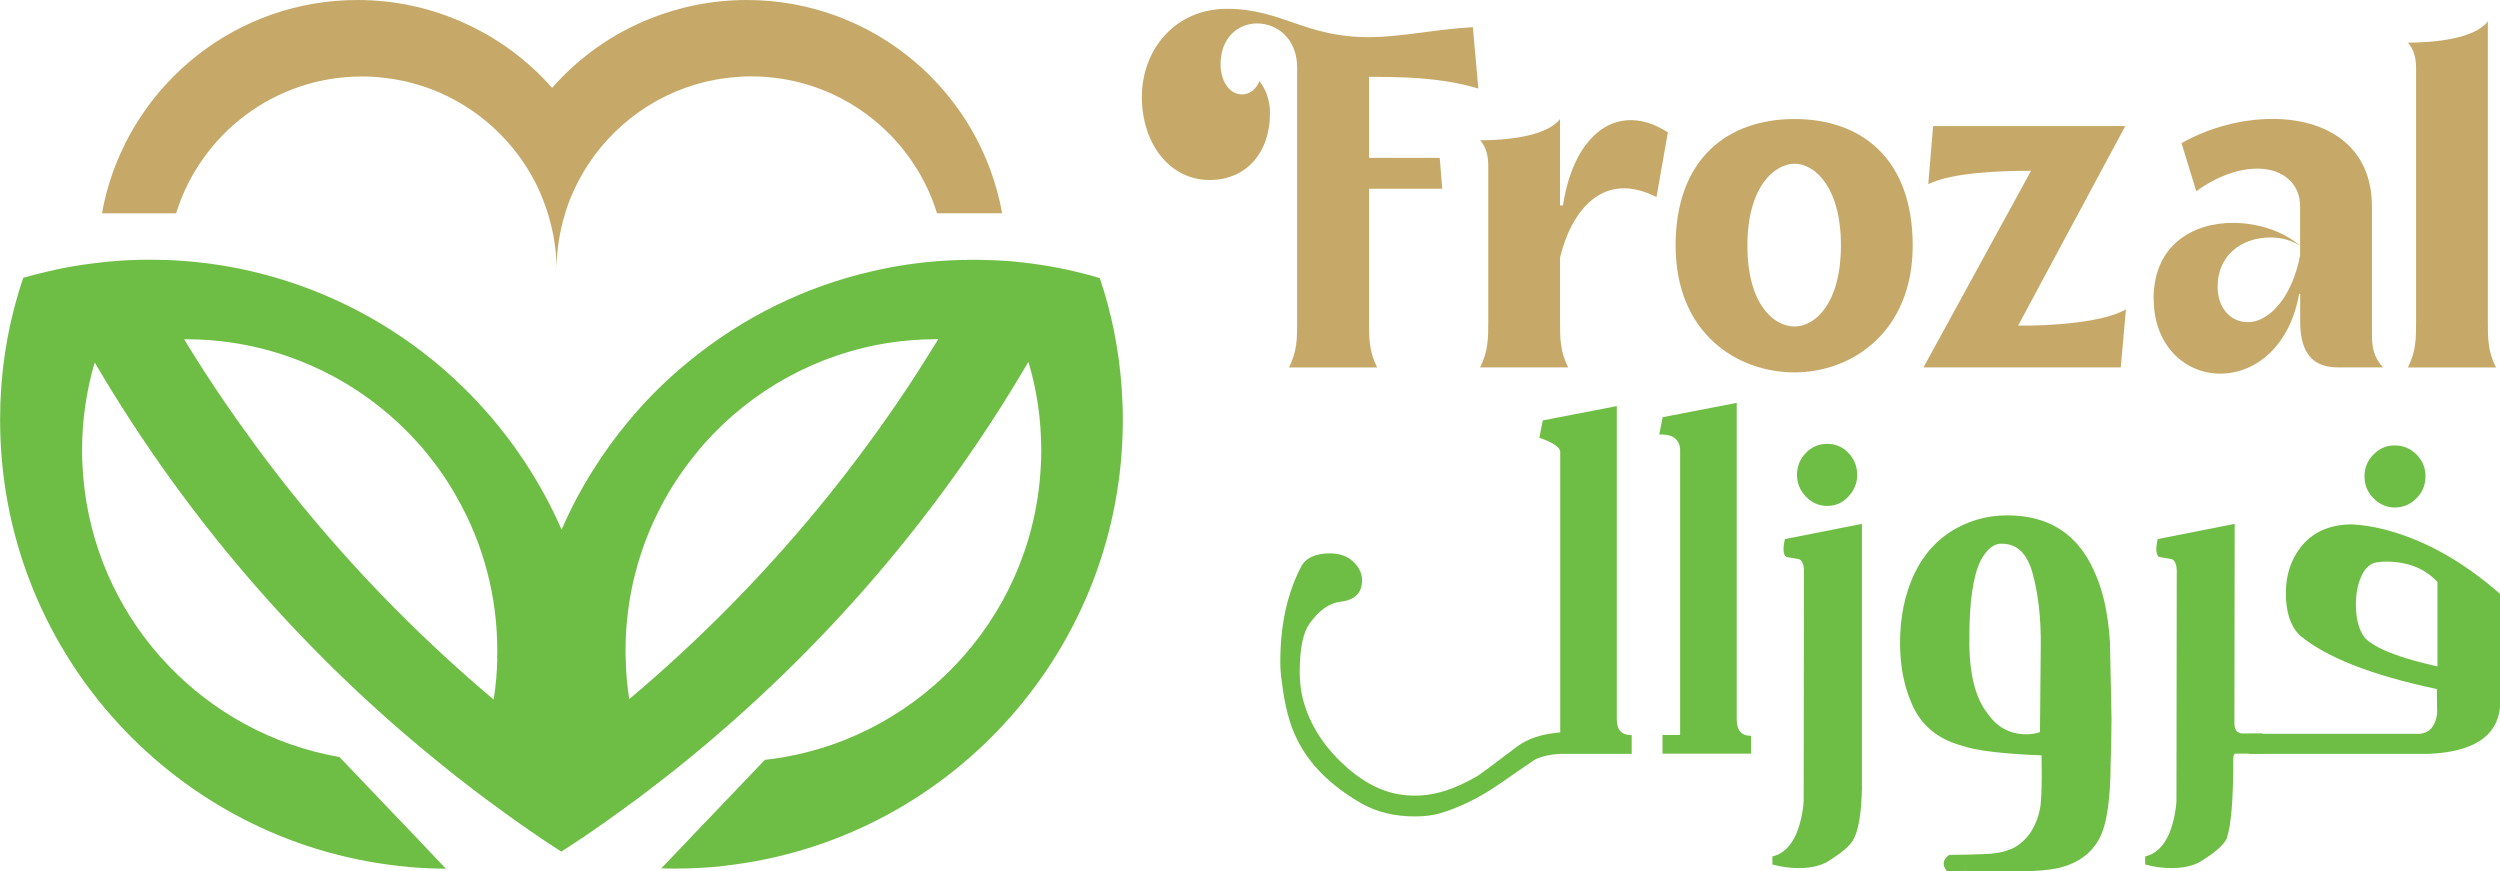 <?xml version="1.0" encoding="UTF-8"?>
<svg id="Layer_1" data-name="Layer 1" xmlns="http://www.w3.org/2000/svg" viewBox="0 0 254.98 88.88">
  <defs>
    <style>
      .cls-1 {
        fill: #c6a969;
      }

      .cls-2 {
        fill: #6ebe45;
      }
    </style>
  </defs>
  <g>
    <path class="cls-2" d="M114.47,40.83c-.02-.48-.05-.93-.08-1.41h0c-.28-3.84-1.03-7.54-2.22-11.06h0c-.78-.23-1.57-.44-2.36-.63-2.32-.56-4.72-.93-7.17-1.12-.78-.05-1.57-.08-2.36-.1-.24,0-.49-.01-.73-.01h-.31c-.93,0-1.86,.02-2.78,.08-2.57,.15-5.09,.52-7.53,1.09-6.85,1.57-13.11,4.7-18.4,8.97-2.36,1.89-4.53,4.02-6.46,6.36-1.28,1.53-2.45,3.15-3.52,4.85-1.24,1.95-2.34,4.02-3.27,6.17-1.1-2.52-2.42-4.91-3.92-7.16-1.01-1.51-2.1-2.95-3.29-4.34-1.83-2.14-3.85-4.1-6.03-5.87-5.3-4.28-11.57-7.4-18.43-8.99-2.74-.64-5.58-1.02-8.5-1.14-.6-.02-1.21-.03-1.81-.03h-.29c-.27,0-.53,.01-.8,.01-1.42,.03-2.82,.13-4.21,.3-1.81,.2-3.59,.51-5.32,.93-.78,.19-1.55,.38-2.31,.6h0C1.02,32.32,.23,36.5,.05,40.84c-.01,.07-.01,.14-.01,.21-.02,.59-.03,1.19-.03,1.79,0,23.17,17.2,42.3,39.54,45.34,.76,.1,1.52,.19,2.29,.26,1.2,.1,2.42,.15,3.64,.16l-1.95-2.05-.38-.41-8.53-8.93c-13.59-2.37-24.21-13.39-25.98-27.18h0c-.17-1.35-.27-2.71-.27-4.09,0-3.12,.45-6.13,1.29-8.97,4.86,8.29,10.49,16.08,16.8,23.25,5.48,6.22,11.45,11.97,17.88,17.2,1.09,.91,2.2,1.78,3.32,2.64,.79,.62,1.58,1.21,2.38,1.8h.01c1.79,1.34,3.62,2.62,5.46,3.86,.58,.38,1.16,.77,1.74,1.14,.6-.38,1.19-.78,1.78-1.17h.01c1.84-1.23,3.64-2.51,5.41-3.82h.01c.81-.6,1.63-1.21,2.43-1.84,1.12-.85,2.21-1.72,3.29-2.6,6.45-5.27,12.46-11.06,17.95-17.3,6.3-7.17,11.92-14.94,16.76-23.23,.86,2.86,1.31,5.91,1.31,9.04,0,.72-.02,1.43-.08,2.14-1.01,15.34-12.95,27.73-28.11,29.42l-7.67,8.03-.05,.06-2.85,2.98c.44,.01,.88,.02,1.33,.02,1.34,0,2.65-.06,3.95-.16,.76-.07,1.5-.15,2.23-.26,22.35-3.02,39.57-22.17,39.57-45.34,0-.67-.01-1.35-.05-2.01Zm-63.75,26.27c-.02,1.44-.15,2.87-.37,4.25-6.79-5.72-13.07-12.02-18.75-18.84-2.57-3.08-5.02-6.28-7.34-9.57-.41-.58-.81-1.16-1.21-1.74-1.49-2.16-2.91-4.36-4.27-6.6h.17c1.62,0,3.2,.12,4.74,.35,7.5,1.13,14.14,4.86,18.96,10.25,.33,.36,.65,.74,.96,1.13,1.16,1.43,2.2,2.95,3.09,4.58,2.57,4.57,4.02,9.85,4.02,15.46,0,.24,0,.49-.02,.73Zm43.05-29.43c-.28,.44-.57,.88-.86,1.33-.02,.03-.03,.06-.06,.09-.45,.69-.92,1.37-1.38,2.06-2.56,3.73-5.27,7.35-8.14,10.83-5.79,7-12.19,13.47-19.15,19.32-.22-1.37-.35-2.77-.36-4.2-.02-.24-.02-.49-.02-.73,0-5.37,1.34-10.43,3.69-14.86,.92-1.74,2-3.38,3.22-4.91,.37-.48,.77-.95,1.17-1.41,4.82-5.39,11.45-9.13,18.95-10.25,1.43-.21,2.89-.33,4.38-.34,.13-.01,.24-.01,.37-.01h.12c-.64,1.03-1.28,2.06-1.93,3.07Z"/>
    <path class="cls-1" d="M102.2,21.75h-6.63c-2.51-8.09-10.04-13.96-18.96-13.96-.48,0-.95,.01-1.42,.06-5.94,.41-11.16,3.45-14.52,7.95-.52,.7-1,1.44-1.43,2.22-.35,.62-.65,1.24-.93,1.89-.26,.6-.48,1.21-.66,1.84-.56,1.79-.87,3.69-.88,5.64-.02-1.95-.34-3.85-.9-5.64-.13-.43-.28-.87-.45-1.29-.42-1.12-.95-2.17-1.56-3.17-.49-.78-1.01-1.53-1.6-2.24-3.19-3.87-7.8-6.52-13.05-7.11-.74-.09-1.51-.14-2.29-.14-8.92,0-16.45,5.87-18.96,13.96h-7.56c.12-.69,.27-1.36,.44-2.01C13.82,8.38,24.17,0,36.46,0c3.91,0,7.63,.85,10.96,2.38,3.42,1.55,6.44,3.8,8.89,6.58,2.69-3.06,6.08-5.49,9.92-7.03,3.07-1.24,6.42-1.93,9.93-1.93,13.01,0,23.83,9.38,26.05,21.75Z"/>
  </g>
  <g>
    <path class="cls-1" d="M131.47,37.47c.83-1.66,.83-2.94,.83-4.73V6.9c0-2.98-2.07-4.51-4.09-4.51-1.88,0-3.72,1.4-3.72,4.17,0,1.7,.9,3.07,2.18,3.07,.75,0,1.46-.51,1.77-1.36,.71,.85,1.09,2.04,1.09,3.28,0,4.04-2.44,6.81-6.16,6.81-4.06,0-6.91-3.7-6.91-8.47S119.8,.9,125.13,.9c5.6,0,7.92,2.89,14.46,2.89,3.3,0,6.8-.81,10.63-1.02l.56,6.26c-3.94-1.19-8.26-1.19-11.15-1.19v8.26h7.21l.26,3.15h-7.47v13.5c0,1.79,0,3.07,.83,4.73h-8.98Z"/>
    <path class="cls-1" d="M150.96,37.47c.83-1.66,.83-2.94,.83-4.73v-15.88c0-1.19-.34-2-.83-2.55,2.44,0,6.76-.34,8.15-2.17v8.81h.3c1.13-7.41,5.67-10.69,10.7-7.45l-1.16,6.6c-5.52-2.81-8.71,1.49-9.84,6.17v6.47c0,1.79,0,3.07,.83,4.73h-8.98Z"/>
    <path class="cls-1" d="M170.9,25.04c0-8.81,5.26-12.9,12.13-12.9s12.05,4.09,12.05,12.9-6.2,12.94-12.05,12.94-12.13-3.96-12.13-12.94Zm16.86,0c0-6-2.7-8.34-4.73-8.34s-4.81,2.34-4.81,8.34,2.7,8.26,4.81,8.26,4.73-2.38,4.73-8.26Z"/>
    <path class="cls-1" d="M196.18,37.47l10.97-20.05c-3.19,0-8.04,.17-10.48,1.36l.49-5.92h19.6l-10.93,20.35c3.19,.04,8.67-.3,11-1.66l-.53,5.92h-20.13Z"/>
    <path class="cls-1" d="M219.65,30.44c0-5.45,4.02-7.71,8.07-7.71,2.63,0,5.22,.89,6.87,2.34-.83-.55-1.92-.85-3-.85-3.04,0-5.41,1.87-5.41,5.02,0,2.26,1.39,3.62,3.08,3.62,2.07,0,4.47-2.34,5.33-6.81v-5.02c0-2.38-1.84-3.83-4.36-3.83-1.84,0-4.02,.72-6.23,2.3l-1.5-4.9c2.78-1.58,6.12-2.47,9.28-2.47,5.37,0,10.14,2.64,10.14,8.94v12.99c0,1.32,.15,2.34,1.13,3.41h-4.66c-3.08,0-3.79-2.26-3.79-4.68v-2.81h-.11c-.9,5.15-4.28,8.13-8.07,8.13-3.38,0-6.76-2.68-6.76-7.66Z"/>
    <path class="cls-1" d="M245.59,37.47c.83-1.66,.83-2.94,.83-4.73V6.9c0-1.19-.34-2-.83-2.55,2.44,0,6.76-.34,8.15-2.17v30.57c0,1.79,0,3.07,.83,4.73h-8.98Z"/>
  </g>
  <g>
    <path class="cls-2" d="M166.42,74.98v1.91h-7.28c-.95,.04-1.8,.22-2.56,.56-1.24,.84-2.45,1.68-3.63,2.5-2.06,1.42-4.13,2.44-6.22,3.04-.73,.19-1.54,.28-2.43,.28-2.06,0-3.86-.44-5.43-1.32-3.15-1.82-5.34-4-6.57-6.53-.76-1.48-1.29-3.49-1.58-6.02-.09-.6-.14-1.24-.14-1.91,0-3.7,.69-6.89,2.07-9.59,.47-.98,1.47-1.46,3-1.46,1.09,0,1.95,.35,2.56,1.04,.47,.53,.71,1.09,.71,1.69,0,1.31-.74,2.04-2.21,2.2-1.15,.15-2.19,.89-3.14,2.22-.67,.94-1.01,2.58-1.01,4.92,0,1.24,.17,2.39,.52,3.46,.76,2.36,2.2,4.47,4.32,6.33,2.12,1.86,4.31,2.8,6.59,2.84,2.09,.09,4.35-.59,6.79-2.05,.44-.3,1.75-1.28,3.93-2.93,1.09-.83,2.56-1.31,4.42-1.46v-28.59c0-.49-.71-.97-2.13-1.46l.35-1.77,7.55-1.46v31.96c0,1.07,.5,1.6,1.5,1.6Z"/>
    <path class="cls-2" d="M178.59,75.04v1.83h-9.03v-1.91h1.8v-29.18c-.11-1.03-.82-1.52-2.13-1.46l.35-1.77,7.55-1.46v32.27c0,1.12,.48,1.69,1.45,1.69Z"/>
    <path class="cls-2" d="M189.91,80.22c-.05,2.55-.32,4.29-.79,5.23-.27,.64-1.05,1.37-2.35,2.19-.82,.6-1.92,.9-3.3,.9-.89,0-1.79-.12-2.7-.37v-.82c1.05-.24,1.86-1,2.43-2.28,.42-1.03,.67-2.14,.76-3.32l.03-23.16c.04-.97-.16-1.5-.59-1.58-.43-.08-.83-.14-1.21-.2-.33-.24-.37-.85-.14-1.83l7.85-1.55v26.76Zm-3.55-28.62c.85,0,1.58-.32,2.17-.96,.59-.64,.89-1.37,.89-2.19,0-.88-.3-1.63-.89-2.25-.59-.62-1.31-.93-2.17-.93s-1.58,.31-2.18,.93-.9,1.37-.9,2.25c0,.83,.3,1.56,.9,2.19s1.33,.96,2.18,.96Z"/>
    <path class="cls-2" d="M215.27,77.63c0,3.86-.39,6.51-1.17,7.93-.78,1.43-2.04,2.38-3.76,2.87-1.07,.3-2.71,.45-4.91,.45-3.18,0-4.85-.02-4.99-.06-.82,.04-1.44,.06-1.85,.06-.53-.64-.46-1.2,.22-1.69,1.18,0,2.37-.03,3.57-.08,1.38-.04,2.47-.3,3.27-.79,1.29-.84,2.1-2.15,2.43-3.91,.15-.94,.19-2.73,.14-5.37-4-.15-6.74-.49-8.21-1.01-2.47-.69-4.16-2.15-5.07-4.36-.76-1.76-1.15-3.8-1.15-6.11,0-2.61,.48-4.93,1.43-6.98,.96-2.04,2.36-3.59,4.21-4.64,1.85-1.05,3.9-1.5,6.14-1.35,3.76,.24,6.43,2.11,7.99,5.6,.91,1.91,1.45,4.34,1.64,7.29,0,.19,.05,2.8,.16,7.82,0,.88-.03,2.33-.08,4.33Zm-11.05-22.17c-.85-.06-1.6,.54-2.24,1.77-.75,1.58-1.12,4.17-1.12,7.79-.05,3.58,.58,6.19,1.91,7.82,.96,1.37,2.27,2.05,3.93,2.05,.47,0,.93-.07,1.36-.22l.08-8.69c.04-2.95-.26-5.5-.87-7.65-.56-1.91-1.58-2.87-3.05-2.87Z"/>
    <path class="cls-2" d="M227.14,85.45c-.27,.64-1.05,1.37-2.35,2.19-.82,.6-1.92,.9-3.3,.9-.89,0-1.79-.12-2.7-.37v-.82c1.05-.24,1.86-1,2.43-2.28,.42-1.03,.67-2.14,.76-3.32l.03-23.16c.04-.97-.16-1.5-.59-1.58-.43-.08-.83-.14-1.21-.2-.33-.24-.37-.85-.14-1.83l7.85-1.55-.03,20.34c0,.75,.35,1.1,1.06,1.04h1.8v2.05h-2.75c-.15,.04-.22,.2-.22,.48,0,4.16-.22,6.86-.65,8.08Z"/>
    <path class="cls-2" d="M248.55,70.28c-6.67-1.41-11.35-3.25-14.02-5.51-.93-.94-1.39-2.35-1.39-4.25s.51-3.43,1.53-4.73c1.2-1.52,2.93-2.29,5.18-2.31,1.45,.08,2.94,.36,4.47,.84,3.69,1.16,7.25,3.25,10.66,6.25v11.59c-.31,2.96-2.75,4.54-7.31,4.73h-18.3v-2.05h16.91c1.33,.11,2.09-.58,2.29-2.08l-.03-2.48Zm.05-10.92c-1.29-1.39-3.04-2.08-5.24-2.08-.35,0-.67,.03-.98,.08-.65,.11-1.17,.58-1.54,1.41s-.56,1.78-.56,2.87c0,1.5,.31,2.64,.93,3.43,1.05,1.07,3.52,2.04,7.39,2.9v-8.61Zm-4.36-7.6c.85,0,1.59-.31,2.21-.93s.93-1.37,.93-2.25-.31-1.63-.93-2.24c-.62-.61-1.35-.91-2.21-.91s-1.54,.3-2.15,.91c-.62,.61-.93,1.36-.93,2.24s.31,1.63,.93,2.25,1.34,.93,2.15,.93Z"/>
  </g>
</svg>